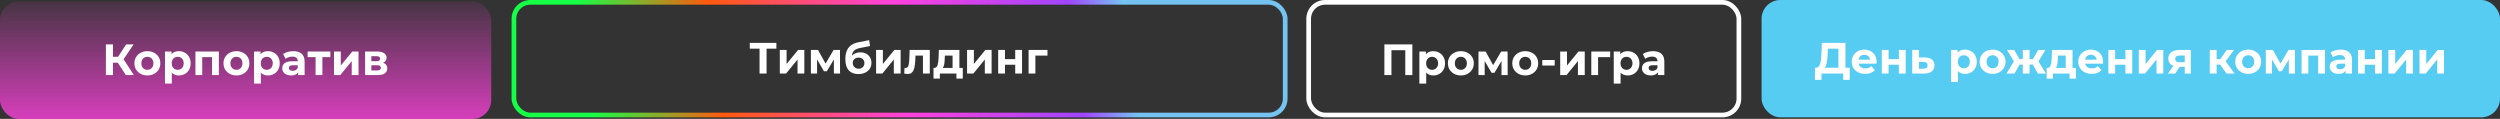 <?xml version="1.0" encoding="UTF-8"?> <svg xmlns="http://www.w3.org/2000/svg" width="1598" height="76" viewBox="0 0 1598 76" fill="none"><rect x="0" y="0" width="1598" height="76" fill="#333333" stroke="none"/> <rect x="1126" width="472" height="75" rx="12" fill="#56CCF2"></rect> <path d="M1175.11 44.984V31.096H1168.39L1168.31 33.952C1168.25 35.165 1168.17 36.313 1168.06 37.396C1167.96 38.479 1167.81 39.468 1167.61 40.364C1167.4 41.241 1167.13 41.988 1166.8 42.604C1166.48 43.22 1166.08 43.659 1165.59 43.92L1160.75 43.304C1161.42 43.323 1161.97 43.089 1162.4 42.604C1162.85 42.119 1163.2 41.437 1163.46 40.56C1163.72 39.664 1163.91 38.619 1164.02 37.424C1164.15 36.229 1164.25 34.932 1164.3 33.532L1164.53 27.4H1179.59V44.984H1175.11ZM1160.1 51.06L1160.13 43.304H1182.34V51.06H1178.14V47H1164.3V51.06H1160.1ZM1192.23 47.224C1190.51 47.224 1189 46.888 1187.69 46.216C1186.4 45.544 1185.4 44.629 1184.69 43.472C1183.98 42.296 1183.63 40.961 1183.63 39.468C1183.63 37.956 1183.98 36.621 1184.67 35.464C1185.38 34.288 1186.34 33.373 1187.55 32.72C1188.76 32.048 1190.14 31.712 1191.67 31.712C1193.14 31.712 1194.47 32.029 1195.64 32.664C1196.84 33.28 1197.78 34.176 1198.47 35.352C1199.16 36.509 1199.51 37.9 1199.51 39.524C1199.51 39.692 1199.5 39.888 1199.48 40.112C1199.46 40.317 1199.44 40.513 1199.42 40.7H1187.19V38.152H1197.13L1195.45 38.908C1195.45 38.124 1195.29 37.443 1194.97 36.864C1194.65 36.285 1194.21 35.837 1193.65 35.52C1193.09 35.184 1192.44 35.016 1191.69 35.016C1190.95 35.016 1190.28 35.184 1189.71 35.52C1189.15 35.837 1188.71 36.295 1188.39 36.892C1188.07 37.471 1187.91 38.161 1187.91 38.964V39.636C1187.91 40.457 1188.09 41.185 1188.45 41.82C1188.82 42.436 1189.33 42.912 1189.99 43.248C1190.66 43.565 1191.44 43.724 1192.34 43.724C1193.14 43.724 1193.84 43.603 1194.44 43.36C1195.05 43.117 1195.61 42.753 1196.12 42.268L1198.44 44.788C1197.75 45.572 1196.88 46.179 1195.84 46.608C1194.79 47.019 1193.59 47.224 1192.23 47.224ZM1202.85 47V31.936H1207.19V37.816H1213.75V31.936H1218.11V47H1213.75V41.372H1207.19V47H1202.85ZM1230.44 36.752C1232.42 36.771 1233.92 37.219 1234.95 38.096C1236 38.955 1236.52 40.177 1236.52 41.764C1236.52 43.425 1235.93 44.723 1234.76 45.656C1233.58 46.571 1231.95 47.028 1229.86 47.028L1222.3 47V31.936H1226.64V36.752H1230.44ZM1229.46 43.92C1230.3 43.939 1230.95 43.761 1231.4 43.388C1231.84 43.015 1232.07 42.455 1232.07 41.708C1232.07 40.961 1231.84 40.429 1231.4 40.112C1230.95 39.776 1230.3 39.599 1229.46 39.58L1226.64 39.552V43.92H1229.46ZM1256.05 47.224C1254.78 47.224 1253.67 46.944 1252.72 46.384C1251.77 45.824 1251.02 44.975 1250.48 43.836C1249.96 42.679 1249.7 41.223 1249.7 39.468C1249.7 37.695 1249.95 36.239 1250.45 35.1C1250.96 33.961 1251.69 33.112 1252.64 32.552C1253.59 31.992 1254.73 31.712 1256.05 31.712C1257.47 31.712 1258.74 32.039 1259.86 32.692C1261 33.327 1261.9 34.223 1262.55 35.38C1263.22 36.537 1263.56 37.9 1263.56 39.468C1263.56 41.055 1263.22 42.427 1262.55 43.584C1261.9 44.741 1261 45.637 1259.86 46.272C1258.74 46.907 1257.47 47.224 1256.05 47.224ZM1247.15 52.432V31.936H1251.32V35.016L1251.24 39.496L1251.52 43.948V52.432H1247.15ZM1255.3 43.64C1256.03 43.64 1256.67 43.472 1257.23 43.136C1257.81 42.8 1258.27 42.324 1258.6 41.708C1258.96 41.073 1259.13 40.327 1259.13 39.468C1259.13 38.591 1258.96 37.844 1258.6 37.228C1258.27 36.612 1257.81 36.136 1257.23 35.8C1256.67 35.464 1256.03 35.296 1255.3 35.296C1254.57 35.296 1253.92 35.464 1253.34 35.8C1252.76 36.136 1252.3 36.612 1251.97 37.228C1251.63 37.844 1251.46 38.591 1251.46 39.468C1251.46 40.327 1251.63 41.073 1251.97 41.708C1252.3 42.324 1252.76 42.8 1253.34 43.136C1253.92 43.472 1254.57 43.64 1255.3 43.64ZM1273.68 47.224C1272.07 47.224 1270.64 46.888 1269.39 46.216C1268.16 45.544 1267.18 44.629 1266.45 43.472C1265.74 42.296 1265.39 40.961 1265.39 39.468C1265.39 37.956 1265.74 36.621 1266.45 35.464C1267.18 34.288 1268.16 33.373 1269.39 32.72C1270.64 32.048 1272.07 31.712 1273.68 31.712C1275.26 31.712 1276.68 32.048 1277.93 32.72C1279.18 33.373 1280.16 34.279 1280.87 35.436C1281.58 36.593 1281.94 37.937 1281.94 39.468C1281.94 40.961 1281.58 42.296 1280.87 43.472C1280.16 44.629 1279.18 45.544 1277.93 46.216C1276.68 46.888 1275.26 47.224 1273.68 47.224ZM1273.68 43.64C1274.4 43.64 1275.06 43.472 1275.64 43.136C1276.21 42.8 1276.67 42.324 1277.01 41.708C1277.34 41.073 1277.51 40.327 1277.51 39.468C1277.51 38.591 1277.34 37.844 1277.01 37.228C1276.67 36.612 1276.21 36.136 1275.64 35.8C1275.06 35.464 1274.4 35.296 1273.68 35.296C1272.95 35.296 1272.29 35.464 1271.72 35.8C1271.14 36.136 1270.67 36.612 1270.32 37.228C1269.98 37.844 1269.81 38.591 1269.81 39.468C1269.81 40.327 1269.98 41.073 1270.32 41.708C1270.67 42.324 1271.14 42.8 1271.72 43.136C1272.29 43.472 1272.95 43.64 1273.68 43.64ZM1302.59 47L1298.59 39.86L1302.12 37.76L1307.77 47H1302.59ZM1296.01 41.288V37.788H1301.25V41.288H1296.01ZM1302.56 39.972L1298.45 39.524L1302.79 31.936H1307.41L1302.56 39.972ZM1287.7 47H1282.54L1288.17 37.76L1291.7 39.86L1287.7 47ZM1297.3 47H1292.99V31.936H1297.3V47ZM1294.28 41.288H1289.07V37.788H1294.28V41.288ZM1287.72 39.972L1282.88 31.936H1287.5L1291.81 39.524L1287.72 39.972ZM1320.4 45.04V35.52H1315.47L1315.39 37.452C1315.35 38.255 1315.31 39.02 1315.25 39.748C1315.19 40.476 1315.08 41.139 1314.91 41.736C1314.76 42.315 1314.54 42.809 1314.24 43.22C1313.94 43.612 1313.54 43.883 1313.04 44.032L1308.73 43.416C1309.27 43.416 1309.71 43.257 1310.04 42.94C1310.38 42.604 1310.64 42.147 1310.83 41.568C1311.01 40.971 1311.15 40.299 1311.25 39.552C1311.34 38.787 1311.4 37.984 1311.44 37.144L1311.64 31.936H1324.77V45.04H1320.4ZM1308.22 50.248V43.416H1326.93V50.248H1322.87V47H1312.28V50.248H1308.22ZM1337.04 47.224C1335.32 47.224 1333.81 46.888 1332.5 46.216C1331.21 45.544 1330.22 44.629 1329.51 43.472C1328.8 42.296 1328.44 40.961 1328.44 39.468C1328.44 37.956 1328.79 36.621 1329.48 35.464C1330.19 34.288 1331.15 33.373 1332.36 32.72C1333.58 32.048 1334.95 31.712 1336.48 31.712C1337.95 31.712 1339.28 32.029 1340.45 32.664C1341.65 33.28 1342.59 34.176 1343.28 35.352C1343.97 36.509 1344.32 37.9 1344.32 39.524C1344.32 39.692 1344.31 39.888 1344.29 40.112C1344.27 40.317 1344.25 40.513 1344.23 40.7H1332V38.152H1341.94L1340.26 38.908C1340.26 38.124 1340.1 37.443 1339.78 36.864C1339.46 36.285 1339.03 35.837 1338.47 35.52C1337.91 35.184 1337.25 35.016 1336.51 35.016C1335.76 35.016 1335.1 35.184 1334.52 35.52C1333.96 35.837 1333.52 36.295 1333.2 36.892C1332.88 37.471 1332.73 38.161 1332.73 38.964V39.636C1332.73 40.457 1332.9 41.185 1333.26 41.82C1333.63 42.436 1334.14 42.912 1334.8 43.248C1335.47 43.565 1336.25 43.724 1337.15 43.724C1337.95 43.724 1338.65 43.603 1339.25 43.36C1339.87 43.117 1340.43 42.753 1340.93 42.268L1343.25 44.788C1342.56 45.572 1341.7 46.179 1340.65 46.608C1339.6 47.019 1338.4 47.224 1337.04 47.224ZM1347.67 47V31.936H1352.01V37.816H1358.56V31.936H1362.93V47H1358.56V41.372H1352.01V47H1347.67ZM1367.11 47V31.936H1371.45V40.896L1378.78 31.936H1382.79V47H1378.45V38.04L1371.14 47H1367.11ZM1396.48 47V41.988L1397.09 42.688H1392.92C1390.76 42.688 1389.06 42.24 1387.83 41.344C1386.59 40.448 1385.98 39.16 1385.98 37.48C1385.98 35.688 1386.62 34.316 1387.91 33.364C1389.22 32.412 1390.97 31.936 1393.17 31.936H1400.37V47H1396.48ZM1385.75 47L1389.76 41.26H1394.21L1390.4 47H1385.75ZM1396.48 40.644V34.372L1397.09 35.492H1393.26C1392.36 35.492 1391.66 35.66 1391.16 35.996C1390.67 36.332 1390.43 36.873 1390.43 37.62C1390.43 39.057 1391.35 39.776 1393.2 39.776H1397.09L1396.48 40.644ZM1423.17 47L1418.13 39.86L1421.68 37.76L1428.32 47H1423.17ZM1412.5 47V31.936H1416.87V47H1412.5ZM1415.58 41.288V37.788H1420.84V41.288H1415.58ZM1422.1 39.972L1418.01 39.524L1423.31 31.936H1427.95L1422.1 39.972ZM1437.05 47.224C1435.45 47.224 1434.02 46.888 1432.77 46.216C1431.54 45.544 1430.56 44.629 1429.83 43.472C1429.12 42.296 1428.77 40.961 1428.77 39.468C1428.77 37.956 1429.12 36.621 1429.83 35.464C1430.56 34.288 1431.54 33.373 1432.77 32.72C1434.02 32.048 1435.45 31.712 1437.05 31.712C1438.64 31.712 1440.06 32.048 1441.31 32.72C1442.56 33.373 1443.54 34.279 1444.25 35.436C1444.96 36.593 1445.31 37.937 1445.31 39.468C1445.31 40.961 1444.96 42.296 1444.25 43.472C1443.54 44.629 1442.56 45.544 1441.31 46.216C1440.06 46.888 1438.64 47.224 1437.05 47.224ZM1437.05 43.64C1437.78 43.64 1438.44 43.472 1439.01 43.136C1439.59 42.8 1440.05 42.324 1440.39 41.708C1440.72 41.073 1440.89 40.327 1440.89 39.468C1440.89 38.591 1440.72 37.844 1440.39 37.228C1440.05 36.612 1439.59 36.136 1439.01 35.8C1438.44 35.464 1437.78 35.296 1437.05 35.296C1436.33 35.296 1435.67 35.464 1435.09 35.8C1434.52 36.136 1434.05 36.612 1433.69 37.228C1433.36 37.844 1433.19 38.591 1433.19 39.468C1433.19 40.327 1433.36 41.073 1433.69 41.708C1434.05 42.324 1434.52 42.8 1435.09 43.136C1435.67 43.472 1436.33 43.64 1437.05 43.64ZM1448.32 47V31.936H1452.88L1458.57 42.24H1456.75L1462.82 31.936H1466.91L1466.97 47H1463.02V36.416L1463.69 36.864L1458.51 45.544H1456.66L1451.45 36.556L1452.27 36.36V47H1448.32ZM1471.15 47V31.936H1486.13V47H1481.76V34.54L1482.74 35.52H1474.51L1475.49 34.54V47H1471.15ZM1499.33 47V44.06L1499.05 43.416V38.152C1499.05 37.219 1498.77 36.491 1498.19 35.968C1497.63 35.445 1496.76 35.184 1495.58 35.184C1494.78 35.184 1493.99 35.315 1493.2 35.576C1492.44 35.819 1491.78 36.155 1491.24 36.584L1489.67 33.532C1490.5 32.953 1491.49 32.505 1492.64 32.188C1493.8 31.871 1494.98 31.712 1496.17 31.712C1498.47 31.712 1500.25 32.253 1501.52 33.336C1502.79 34.419 1503.42 36.108 1503.42 38.404V47H1499.33ZM1494.74 47.224C1493.57 47.224 1492.56 47.028 1491.72 46.636C1490.88 46.225 1490.23 45.675 1489.79 44.984C1489.34 44.293 1489.11 43.519 1489.11 42.66C1489.11 41.764 1489.33 40.98 1489.76 40.308C1490.21 39.636 1490.91 39.113 1491.86 38.74C1492.81 38.348 1494.05 38.152 1495.58 38.152H1499.59V40.7H1496.06C1495.03 40.7 1494.32 40.868 1493.93 41.204C1493.56 41.54 1493.37 41.96 1493.37 42.464C1493.37 43.024 1493.59 43.472 1494.01 43.808C1494.46 44.125 1495.07 44.284 1495.83 44.284C1496.56 44.284 1497.22 44.116 1497.79 43.78C1498.37 43.425 1498.79 42.912 1499.05 42.24L1499.73 44.256C1499.41 45.227 1498.83 45.964 1497.99 46.468C1497.15 46.972 1496.07 47.224 1494.74 47.224ZM1507.22 47V31.936H1511.56V37.816H1518.11V31.936H1522.48V47H1518.11V41.372H1511.56V47H1507.22ZM1526.66 47V31.936H1531V40.896L1538.33 31.936H1542.34V47H1538V38.04L1530.69 47H1526.66ZM1546.54 47V31.936H1550.88V40.896L1558.21 31.936H1562.22V47H1557.88V38.04L1550.57 47H1546.54Z" fill="white"></path> <rect y="1" width="314" height="75" rx="12" fill="url(#paint0_linear_502_12)"></rect> <path d="M80.436 48L74.332 38.564L78 36.352L85.588 48H80.436ZM67.696 48V28.4H72.204V48H67.696ZM70.888 40.104V36.324H77.72V40.104H70.888ZM78.42 38.704L74.248 38.2L80.604 28.4H85.392L78.42 38.704ZM94.215 48.224C92.609 48.224 91.181 47.888 89.931 47.216C88.699 46.544 87.719 45.629 86.991 44.472C86.281 43.296 85.927 41.961 85.927 40.468C85.927 38.956 86.281 37.621 86.991 36.464C87.719 35.288 88.699 34.373 89.931 33.72C91.181 33.048 92.609 32.712 94.215 32.712C95.801 32.712 97.22 33.048 98.471 33.72C99.721 34.373 100.701 35.279 101.411 36.436C102.12 37.593 102.475 38.937 102.475 40.468C102.475 41.961 102.12 43.296 101.411 44.472C100.701 45.629 99.721 46.544 98.471 47.216C97.22 47.888 95.801 48.224 94.215 48.224ZM94.215 44.64C94.943 44.64 95.596 44.472 96.175 44.136C96.753 43.8 97.211 43.324 97.547 42.708C97.883 42.073 98.051 41.327 98.051 40.468C98.051 39.591 97.883 38.844 97.547 38.228C97.211 37.612 96.753 37.136 96.175 36.8C95.596 36.464 94.943 36.296 94.215 36.296C93.487 36.296 92.833 36.464 92.255 36.8C91.676 37.136 91.209 37.612 90.855 38.228C90.519 38.844 90.351 39.591 90.351 40.468C90.351 41.327 90.519 42.073 90.855 42.708C91.209 43.324 91.676 43.8 92.255 44.136C92.833 44.472 93.487 44.64 94.215 44.64ZM114.355 48.224C113.086 48.224 111.975 47.944 111.023 47.384C110.071 46.824 109.324 45.975 108.783 44.836C108.26 43.679 107.999 42.223 107.999 40.468C107.999 38.695 108.251 37.239 108.755 36.1C109.259 34.961 109.987 34.112 110.939 33.552C111.891 32.992 113.03 32.712 114.355 32.712C115.774 32.712 117.043 33.039 118.163 33.692C119.302 34.327 120.198 35.223 120.851 36.38C121.523 37.537 121.859 38.9 121.859 40.468C121.859 42.055 121.523 43.427 120.851 44.584C120.198 45.741 119.302 46.637 118.163 47.272C117.043 47.907 115.774 48.224 114.355 48.224ZM105.451 53.432V32.936H109.623V36.016L109.539 40.496L109.819 44.948V53.432H105.451ZM113.599 44.64C114.327 44.64 114.971 44.472 115.531 44.136C116.11 43.8 116.567 43.324 116.903 42.708C117.258 42.073 117.435 41.327 117.435 40.468C117.435 39.591 117.258 38.844 116.903 38.228C116.567 37.612 116.11 37.136 115.531 36.8C114.971 36.464 114.327 36.296 113.599 36.296C112.871 36.296 112.218 36.464 111.639 36.8C111.06 37.136 110.603 37.612 110.267 38.228C109.931 38.844 109.763 39.591 109.763 40.468C109.763 41.327 109.931 42.073 110.267 42.708C110.603 43.324 111.06 43.8 111.639 44.136C112.218 44.472 112.871 44.64 113.599 44.64ZM124.92 48V32.936H139.9V48H135.532V35.54L136.512 36.52H128.28L129.26 35.54V48H124.92ZM151.144 48.224C149.539 48.224 148.111 47.888 146.86 47.216C145.628 46.544 144.648 45.629 143.92 44.472C143.211 43.296 142.856 41.961 142.856 40.468C142.856 38.956 143.211 37.621 143.92 36.464C144.648 35.288 145.628 34.373 146.86 33.72C148.111 33.048 149.539 32.712 151.144 32.712C152.731 32.712 154.15 33.048 155.4 33.72C156.651 34.373 157.631 35.279 158.34 36.436C159.05 37.593 159.404 38.937 159.404 40.468C159.404 41.961 159.05 43.296 158.34 44.472C157.631 45.629 156.651 46.544 155.4 47.216C154.15 47.888 152.731 48.224 151.144 48.224ZM151.144 44.64C151.872 44.64 152.526 44.472 153.104 44.136C153.683 43.8 154.14 43.324 154.476 42.708C154.812 42.073 154.98 41.327 154.98 40.468C154.98 39.591 154.812 38.844 154.476 38.228C154.14 37.612 153.683 37.136 153.104 36.8C152.526 36.464 151.872 36.296 151.144 36.296C150.416 36.296 149.763 36.464 149.184 36.8C148.606 37.136 148.139 37.612 147.784 38.228C147.448 38.844 147.28 39.591 147.28 40.468C147.28 41.327 147.448 42.073 147.784 42.708C148.139 43.324 148.606 43.8 149.184 44.136C149.763 44.472 150.416 44.64 151.144 44.64ZM171.285 48.224C170.015 48.224 168.905 47.944 167.953 47.384C167.001 46.824 166.254 45.975 165.713 44.836C165.19 43.679 164.929 42.223 164.929 40.468C164.929 38.695 165.181 37.239 165.685 36.1C166.189 34.961 166.917 34.112 167.869 33.552C168.821 32.992 169.959 32.712 171.285 32.712C172.703 32.712 173.973 33.039 175.093 33.692C176.231 34.327 177.127 35.223 177.781 36.38C178.453 37.537 178.789 38.9 178.789 40.468C178.789 42.055 178.453 43.427 177.781 44.584C177.127 45.741 176.231 46.637 175.093 47.272C173.973 47.907 172.703 48.224 171.285 48.224ZM162.381 53.432V32.936H166.553V36.016L166.469 40.496L166.749 44.948V53.432H162.381ZM170.529 44.64C171.257 44.64 171.901 44.472 172.461 44.136C173.039 43.8 173.497 43.324 173.833 42.708C174.187 42.073 174.365 41.327 174.365 40.468C174.365 39.591 174.187 38.844 173.833 38.228C173.497 37.612 173.039 37.136 172.461 36.8C171.901 36.464 171.257 36.296 170.529 36.296C169.801 36.296 169.147 36.464 168.569 36.8C167.99 37.136 167.533 37.612 167.197 38.228C166.861 38.844 166.693 39.591 166.693 40.468C166.693 41.327 166.861 42.073 167.197 42.708C167.533 43.324 167.99 43.8 168.569 44.136C169.147 44.472 169.801 44.64 170.529 44.64ZM190.62 48V45.06L190.34 44.416V39.152C190.34 38.219 190.051 37.491 189.472 36.968C188.912 36.445 188.044 36.184 186.868 36.184C186.065 36.184 185.272 36.315 184.488 36.576C183.723 36.819 183.069 37.155 182.528 37.584L180.96 34.532C181.781 33.953 182.771 33.505 183.928 33.188C185.085 32.871 186.261 32.712 187.456 32.712C189.752 32.712 191.535 33.253 192.804 34.336C194.073 35.419 194.708 37.108 194.708 39.404V48H190.62ZM186.028 48.224C184.852 48.224 183.844 48.028 183.004 47.636C182.164 47.225 181.52 46.675 181.072 45.984C180.624 45.293 180.4 44.519 180.4 43.66C180.4 42.764 180.615 41.98 181.044 41.308C181.492 40.636 182.192 40.113 183.144 39.74C184.096 39.348 185.337 39.152 186.868 39.152H190.872V41.7H187.344C186.317 41.7 185.608 41.868 185.216 42.204C184.843 42.54 184.656 42.96 184.656 43.464C184.656 44.024 184.871 44.472 185.3 44.808C185.748 45.125 186.355 45.284 187.12 45.284C187.848 45.284 188.501 45.116 189.08 44.78C189.659 44.425 190.079 43.912 190.34 43.24L191.012 45.256C190.695 46.227 190.116 46.964 189.276 47.468C188.436 47.972 187.353 48.224 186.028 48.224ZM201.722 48V35.512L202.702 36.52H196.626V32.936H211.158V36.52H205.082L206.062 35.512V48H201.722ZM213.487 48V32.936H217.827V41.896L225.163 32.936H229.167V48H224.827V39.04L217.519 48H213.487ZM233.366 48V32.936H241.066C242.951 32.936 244.426 33.281 245.49 33.972C246.554 34.644 247.086 35.596 247.086 36.828C247.086 38.06 246.582 39.031 245.574 39.74C244.584 40.431 243.268 40.776 241.626 40.776L242.074 39.768C243.903 39.768 245.266 40.104 246.162 40.776C247.076 41.448 247.534 42.428 247.534 43.716C247.534 45.041 247.03 46.087 246.022 46.852C245.014 47.617 243.474 48 241.402 48H233.366ZM237.37 45.032H241.038C241.84 45.032 242.438 44.901 242.83 44.64C243.24 44.36 243.446 43.94 243.446 43.38C243.446 42.801 243.259 42.381 242.886 42.12C242.512 41.84 241.924 41.7 241.122 41.7H237.37V45.032ZM237.37 39.124H240.674C241.439 39.124 242.008 38.984 242.382 38.704C242.774 38.424 242.97 38.023 242.97 37.5C242.97 36.959 242.774 36.557 242.382 36.296C242.008 36.035 241.439 35.904 240.674 35.904H237.37V39.124Z" fill="white"></path> <rect x="328.5" y="1.5" width="493" height="72" rx="10.5" stroke="url(#paint1_linear_502_12)" stroke-width="3"></rect> <path d="M485.508 47V30.06L486.544 31.096H479.264V27.4H496.26V31.096H488.98L489.988 30.06V47H485.508ZM498.444 47V31.936H502.784V40.896L510.12 31.936H514.124V47H509.784V38.04L502.476 47H498.444ZM518.323 47V31.936H522.887L528.571 42.24H526.751L532.827 31.936H536.915L536.971 47H533.023V36.416L533.695 36.864L528.515 45.544H526.667L521.459 36.556L522.271 36.36V47H518.323ZM548.631 47.336C547.399 47.336 546.279 47.159 545.271 46.804C544.263 46.431 543.386 45.861 542.639 45.096C541.911 44.312 541.342 43.313 540.931 42.1C540.539 40.887 540.343 39.44 540.343 37.76C540.343 36.565 540.446 35.473 540.651 34.484C540.856 33.495 541.164 32.599 541.575 31.796C541.986 30.975 542.508 30.256 543.143 29.64C543.796 29.005 544.552 28.483 545.411 28.072C546.288 27.643 547.278 27.316 548.379 27.092L555.547 25.664L556.135 29.416L549.807 30.676C549.434 30.751 549.004 30.853 548.519 30.984C548.052 31.096 547.576 31.273 547.091 31.516C546.624 31.759 546.186 32.104 545.775 32.552C545.383 32.981 545.066 33.551 544.823 34.26C544.58 34.951 544.459 35.809 544.459 36.836C544.459 37.153 544.468 37.396 544.487 37.564C544.524 37.732 544.552 37.909 544.571 38.096C544.608 38.283 544.627 38.572 544.627 38.964L543.227 37.592C543.638 36.715 544.16 35.968 544.795 35.352C545.448 34.736 546.195 34.269 547.035 33.952C547.894 33.616 548.846 33.448 549.891 33.448C551.31 33.448 552.551 33.737 553.615 34.316C554.698 34.876 555.538 35.669 556.135 36.696C556.732 37.723 557.031 38.889 557.031 40.196C557.031 41.615 556.676 42.865 555.967 43.948C555.258 45.012 554.268 45.843 552.999 46.44C551.748 47.037 550.292 47.336 548.631 47.336ZM548.855 43.948C549.583 43.948 550.227 43.789 550.787 43.472C551.347 43.136 551.776 42.697 552.075 42.156C552.392 41.596 552.551 40.971 552.551 40.28C552.551 39.608 552.392 39.011 552.075 38.488C551.776 37.965 551.347 37.555 550.787 37.256C550.227 36.957 549.574 36.808 548.827 36.808C548.099 36.808 547.446 36.957 546.867 37.256C546.288 37.536 545.84 37.928 545.523 38.432C545.206 38.936 545.047 39.524 545.047 40.196C545.047 40.887 545.206 41.521 545.523 42.1C545.859 42.66 546.307 43.108 546.867 43.444C547.446 43.78 548.108 43.948 548.855 43.948ZM559.995 47V31.936H564.335V40.896L571.671 31.936H575.675V47H571.335V38.04L564.027 47H559.995ZM577.97 46.972L578.194 43.388C578.306 43.407 578.418 43.425 578.53 43.444C578.642 43.444 578.744 43.444 578.838 43.444C579.36 43.444 579.771 43.295 580.07 42.996C580.368 42.697 580.592 42.296 580.742 41.792C580.891 41.269 580.994 40.681 581.05 40.028C581.124 39.375 581.18 38.693 581.218 37.984L581.442 31.936H594.322V47H589.954V34.456L590.934 35.52H584.326L585.25 34.4L585.054 38.18C584.998 39.524 584.886 40.756 584.718 41.876C584.568 42.996 584.316 43.967 583.962 44.788C583.607 45.591 583.131 46.216 582.534 46.664C581.936 47.093 581.171 47.308 580.238 47.308C579.902 47.308 579.547 47.28 579.174 47.224C578.8 47.168 578.399 47.084 577.97 46.972ZM608.882 45.04V35.52H603.954L603.87 37.452C603.833 38.255 603.786 39.02 603.73 39.748C603.674 40.476 603.562 41.139 603.394 41.736C603.245 42.315 603.021 42.809 602.722 43.22C602.424 43.612 602.022 43.883 601.518 44.032L597.206 43.416C597.748 43.416 598.186 43.257 598.522 42.94C598.858 42.604 599.12 42.147 599.306 41.568C599.493 40.971 599.633 40.299 599.726 39.552C599.82 38.787 599.885 37.984 599.922 37.144L600.118 31.936H613.25V45.04H608.882ZM596.702 50.248V43.416H615.406V50.248H611.346V47H600.762V50.248H596.702ZM618.155 47V31.936H622.495V40.896L629.831 31.936H633.835V47H629.495V38.04L622.187 47H618.155ZM638.034 47V31.936H642.374V37.816H648.926V31.936H653.294V47H648.926V41.372H642.374V47H638.034ZM657.475 47V31.936H669.543V35.52H660.835L661.815 34.568V47H657.475Z" fill="white"></path> <rect x="836.5" y="1.5" width="275" height="72" rx="10.5" stroke="white" stroke-width="3"></rect> <path d="M884.903 48V28.4H902.767V48H898.259V31.06L899.295 32.096H888.375L889.411 31.06V48H884.903ZM916.165 48.224C914.896 48.224 913.785 47.944 912.833 47.384C911.881 46.824 911.135 45.975 910.593 44.836C910.071 43.679 909.809 42.223 909.809 40.468C909.809 38.695 910.061 37.239 910.565 36.1C911.069 34.961 911.797 34.112 912.749 33.552C913.701 32.992 914.84 32.712 916.165 32.712C917.584 32.712 918.853 33.039 919.973 33.692C921.112 34.327 922.008 35.223 922.661 36.38C923.333 37.537 923.669 38.9 923.669 40.468C923.669 42.055 923.333 43.427 922.661 44.584C922.008 45.741 921.112 46.637 919.973 47.272C918.853 47.907 917.584 48.224 916.165 48.224ZM907.261 53.432V32.936H911.433V36.016L911.349 40.496L911.629 44.948V53.432H907.261ZM915.409 44.64C916.137 44.64 916.781 44.472 917.341 44.136C917.92 43.8 918.377 43.324 918.713 42.708C919.068 42.073 919.245 41.327 919.245 40.468C919.245 39.591 919.068 38.844 918.713 38.228C918.377 37.612 917.92 37.136 917.341 36.8C916.781 36.464 916.137 36.296 915.409 36.296C914.681 36.296 914.028 36.464 913.449 36.8C912.871 37.136 912.413 37.612 912.077 38.228C911.741 38.844 911.573 39.591 911.573 40.468C911.573 41.327 911.741 42.073 912.077 42.708C912.413 43.324 912.871 43.8 913.449 44.136C914.028 44.472 914.681 44.64 915.409 44.64ZM933.787 48.224C932.182 48.224 930.754 47.888 929.503 47.216C928.271 46.544 927.291 45.629 926.563 44.472C925.854 43.296 925.499 41.961 925.499 40.468C925.499 38.956 925.854 37.621 926.563 36.464C927.291 35.288 928.271 34.373 929.503 33.72C930.754 33.048 932.182 32.712 933.787 32.712C935.374 32.712 936.792 33.048 938.043 33.72C939.294 34.373 940.274 35.279 940.983 36.436C941.692 37.593 942.047 38.937 942.047 40.468C942.047 41.961 941.692 43.296 940.983 44.472C940.274 45.629 939.294 46.544 938.043 47.216C936.792 47.888 935.374 48.224 933.787 48.224ZM933.787 44.64C934.515 44.64 935.168 44.472 935.747 44.136C936.326 43.8 936.783 43.324 937.119 42.708C937.455 42.073 937.623 41.327 937.623 40.468C937.623 39.591 937.455 38.844 937.119 38.228C936.783 37.612 936.326 37.136 935.747 36.8C935.168 36.464 934.515 36.296 933.787 36.296C933.059 36.296 932.406 36.464 931.827 36.8C931.248 37.136 930.782 37.612 930.427 38.228C930.091 38.844 929.923 39.591 929.923 40.468C929.923 41.327 930.091 42.073 930.427 42.708C930.782 43.324 931.248 43.8 931.827 44.136C932.406 44.472 933.059 44.64 933.787 44.64ZM945.051 48V32.936H949.615L955.299 43.24H953.479L959.555 32.936H963.643L963.699 48H959.751V37.416L960.423 37.864L955.243 46.544H953.395L948.187 37.556L948.999 37.36V48H945.051ZM974.939 48.224C973.334 48.224 971.906 47.888 970.655 47.216C969.423 46.544 968.443 45.629 967.715 44.472C967.006 43.296 966.651 41.961 966.651 40.468C966.651 38.956 967.006 37.621 967.715 36.464C968.443 35.288 969.423 34.373 970.655 33.72C971.906 33.048 973.334 32.712 974.939 32.712C976.526 32.712 977.945 33.048 979.195 33.72C980.446 34.373 981.426 35.279 982.135 36.436C982.845 37.593 983.199 38.937 983.199 40.468C983.199 41.961 982.845 43.296 982.135 44.472C981.426 45.629 980.446 46.544 979.195 47.216C977.945 47.888 976.526 48.224 974.939 48.224ZM974.939 44.64C975.667 44.64 976.321 44.472 976.899 44.136C977.478 43.8 977.935 43.324 978.271 42.708C978.607 42.073 978.775 41.327 978.775 40.468C978.775 39.591 978.607 38.844 978.271 38.228C977.935 37.612 977.478 37.136 976.899 36.8C976.321 36.464 975.667 36.296 974.939 36.296C974.211 36.296 973.558 36.464 972.979 36.8C972.401 37.136 971.934 37.612 971.579 38.228C971.243 38.844 971.075 39.591 971.075 40.468C971.075 41.327 971.243 42.073 971.579 42.708C971.934 43.324 972.401 43.8 972.979 44.136C973.558 44.472 974.211 44.64 974.939 44.64ZM985.833 41.868V38.368H993.757V41.868H985.833ZM997.278 48V32.936H1001.62V41.896L1008.95 32.936H1012.96V48H1008.62V39.04L1001.31 48H997.278ZM1017.16 48V32.936H1029.22V36.52H1020.52L1021.5 35.568V48H1017.16ZM1040.42 48.224C1039.15 48.224 1038.04 47.944 1037.08 47.384C1036.13 46.824 1035.38 45.975 1034.84 44.836C1034.32 43.679 1034.06 42.223 1034.06 40.468C1034.06 38.695 1034.31 37.239 1034.82 36.1C1035.32 34.961 1036.05 34.112 1037 33.552C1037.95 32.992 1039.09 32.712 1040.42 32.712C1041.83 32.712 1043.1 33.039 1044.22 33.692C1045.36 34.327 1046.26 35.223 1046.91 36.38C1047.58 37.537 1047.92 38.9 1047.92 40.468C1047.92 42.055 1047.58 43.427 1046.91 44.584C1046.26 45.741 1045.36 46.637 1044.22 47.272C1043.1 47.907 1041.83 48.224 1040.42 48.224ZM1031.51 53.432V32.936H1035.68V36.016L1035.6 40.496L1035.88 44.948V53.432H1031.51ZM1039.66 44.64C1040.39 44.64 1041.03 44.472 1041.59 44.136C1042.17 43.8 1042.63 43.324 1042.96 42.708C1043.32 42.073 1043.5 41.327 1043.5 40.468C1043.5 39.591 1043.32 38.844 1042.96 38.228C1042.63 37.612 1042.17 37.136 1041.59 36.8C1041.03 36.464 1040.39 36.296 1039.66 36.296C1038.93 36.296 1038.28 36.464 1037.7 36.8C1037.12 37.136 1036.66 37.612 1036.33 38.228C1035.99 38.844 1035.82 39.591 1035.82 40.468C1035.82 41.327 1035.99 42.073 1036.33 42.708C1036.66 43.324 1037.12 43.8 1037.7 44.136C1038.28 44.472 1038.93 44.64 1039.66 44.64ZM1059.75 48V45.06L1059.47 44.416V39.152C1059.47 38.219 1059.18 37.491 1058.6 36.968C1058.04 36.445 1057.17 36.184 1056 36.184C1055.2 36.184 1054.4 36.315 1053.62 36.576C1052.85 36.819 1052.2 37.155 1051.66 37.584L1050.09 34.532C1050.91 33.953 1051.9 33.505 1053.06 33.188C1054.22 32.871 1055.39 32.712 1056.59 32.712C1058.88 32.712 1060.67 33.253 1061.93 34.336C1063.2 35.419 1063.84 37.108 1063.84 39.404V48H1059.75ZM1055.16 48.224C1053.98 48.224 1052.97 48.028 1052.13 47.636C1051.29 47.225 1050.65 46.675 1050.2 45.984C1049.75 45.293 1049.53 44.519 1049.53 43.66C1049.53 42.764 1049.75 41.98 1050.17 41.308C1050.62 40.636 1051.32 40.113 1052.27 39.74C1053.23 39.348 1054.47 39.152 1056 39.152H1060V41.7H1056.47C1055.45 41.7 1054.74 41.868 1054.35 42.204C1053.97 42.54 1053.79 42.96 1053.79 43.464C1053.79 44.024 1054 44.472 1054.43 44.808C1054.88 45.125 1055.49 45.284 1056.25 45.284C1056.98 45.284 1057.63 45.116 1058.21 44.78C1058.79 44.425 1059.21 43.912 1059.47 43.24L1060.14 45.256C1059.83 46.227 1059.25 46.964 1058.41 47.468C1057.57 47.972 1056.48 48.224 1055.16 48.224Z" fill="white"></path> <defs> <linearGradient id="paint0_linear_502_12" x1="157" y1="1" x2="157" y2="76" gradientUnits="userSpaceOnUse"> <stop stop-color="#FF41DD" stop-opacity="0.1"></stop> <stop offset="1" stop-color="#FF41DD" stop-opacity="0.8"></stop> </linearGradient> <linearGradient id="paint1_linear_502_12" x1="319.279" y1="41.28" x2="806.802" y2="-25.618" gradientUnits="userSpaceOnUse"> <stop offset="0.11" stop-color="#14FF45"></stop> <stop offset="0.28" stop-color="#FF590E"></stop> <stop offset="0.516" stop-color="#FF41DD"></stop> <stop offset="0.743" stop-color="#A045FB"></stop> <stop offset="0.813" stop-color="#75C3F1"></stop> </linearGradient> </defs> </svg> 